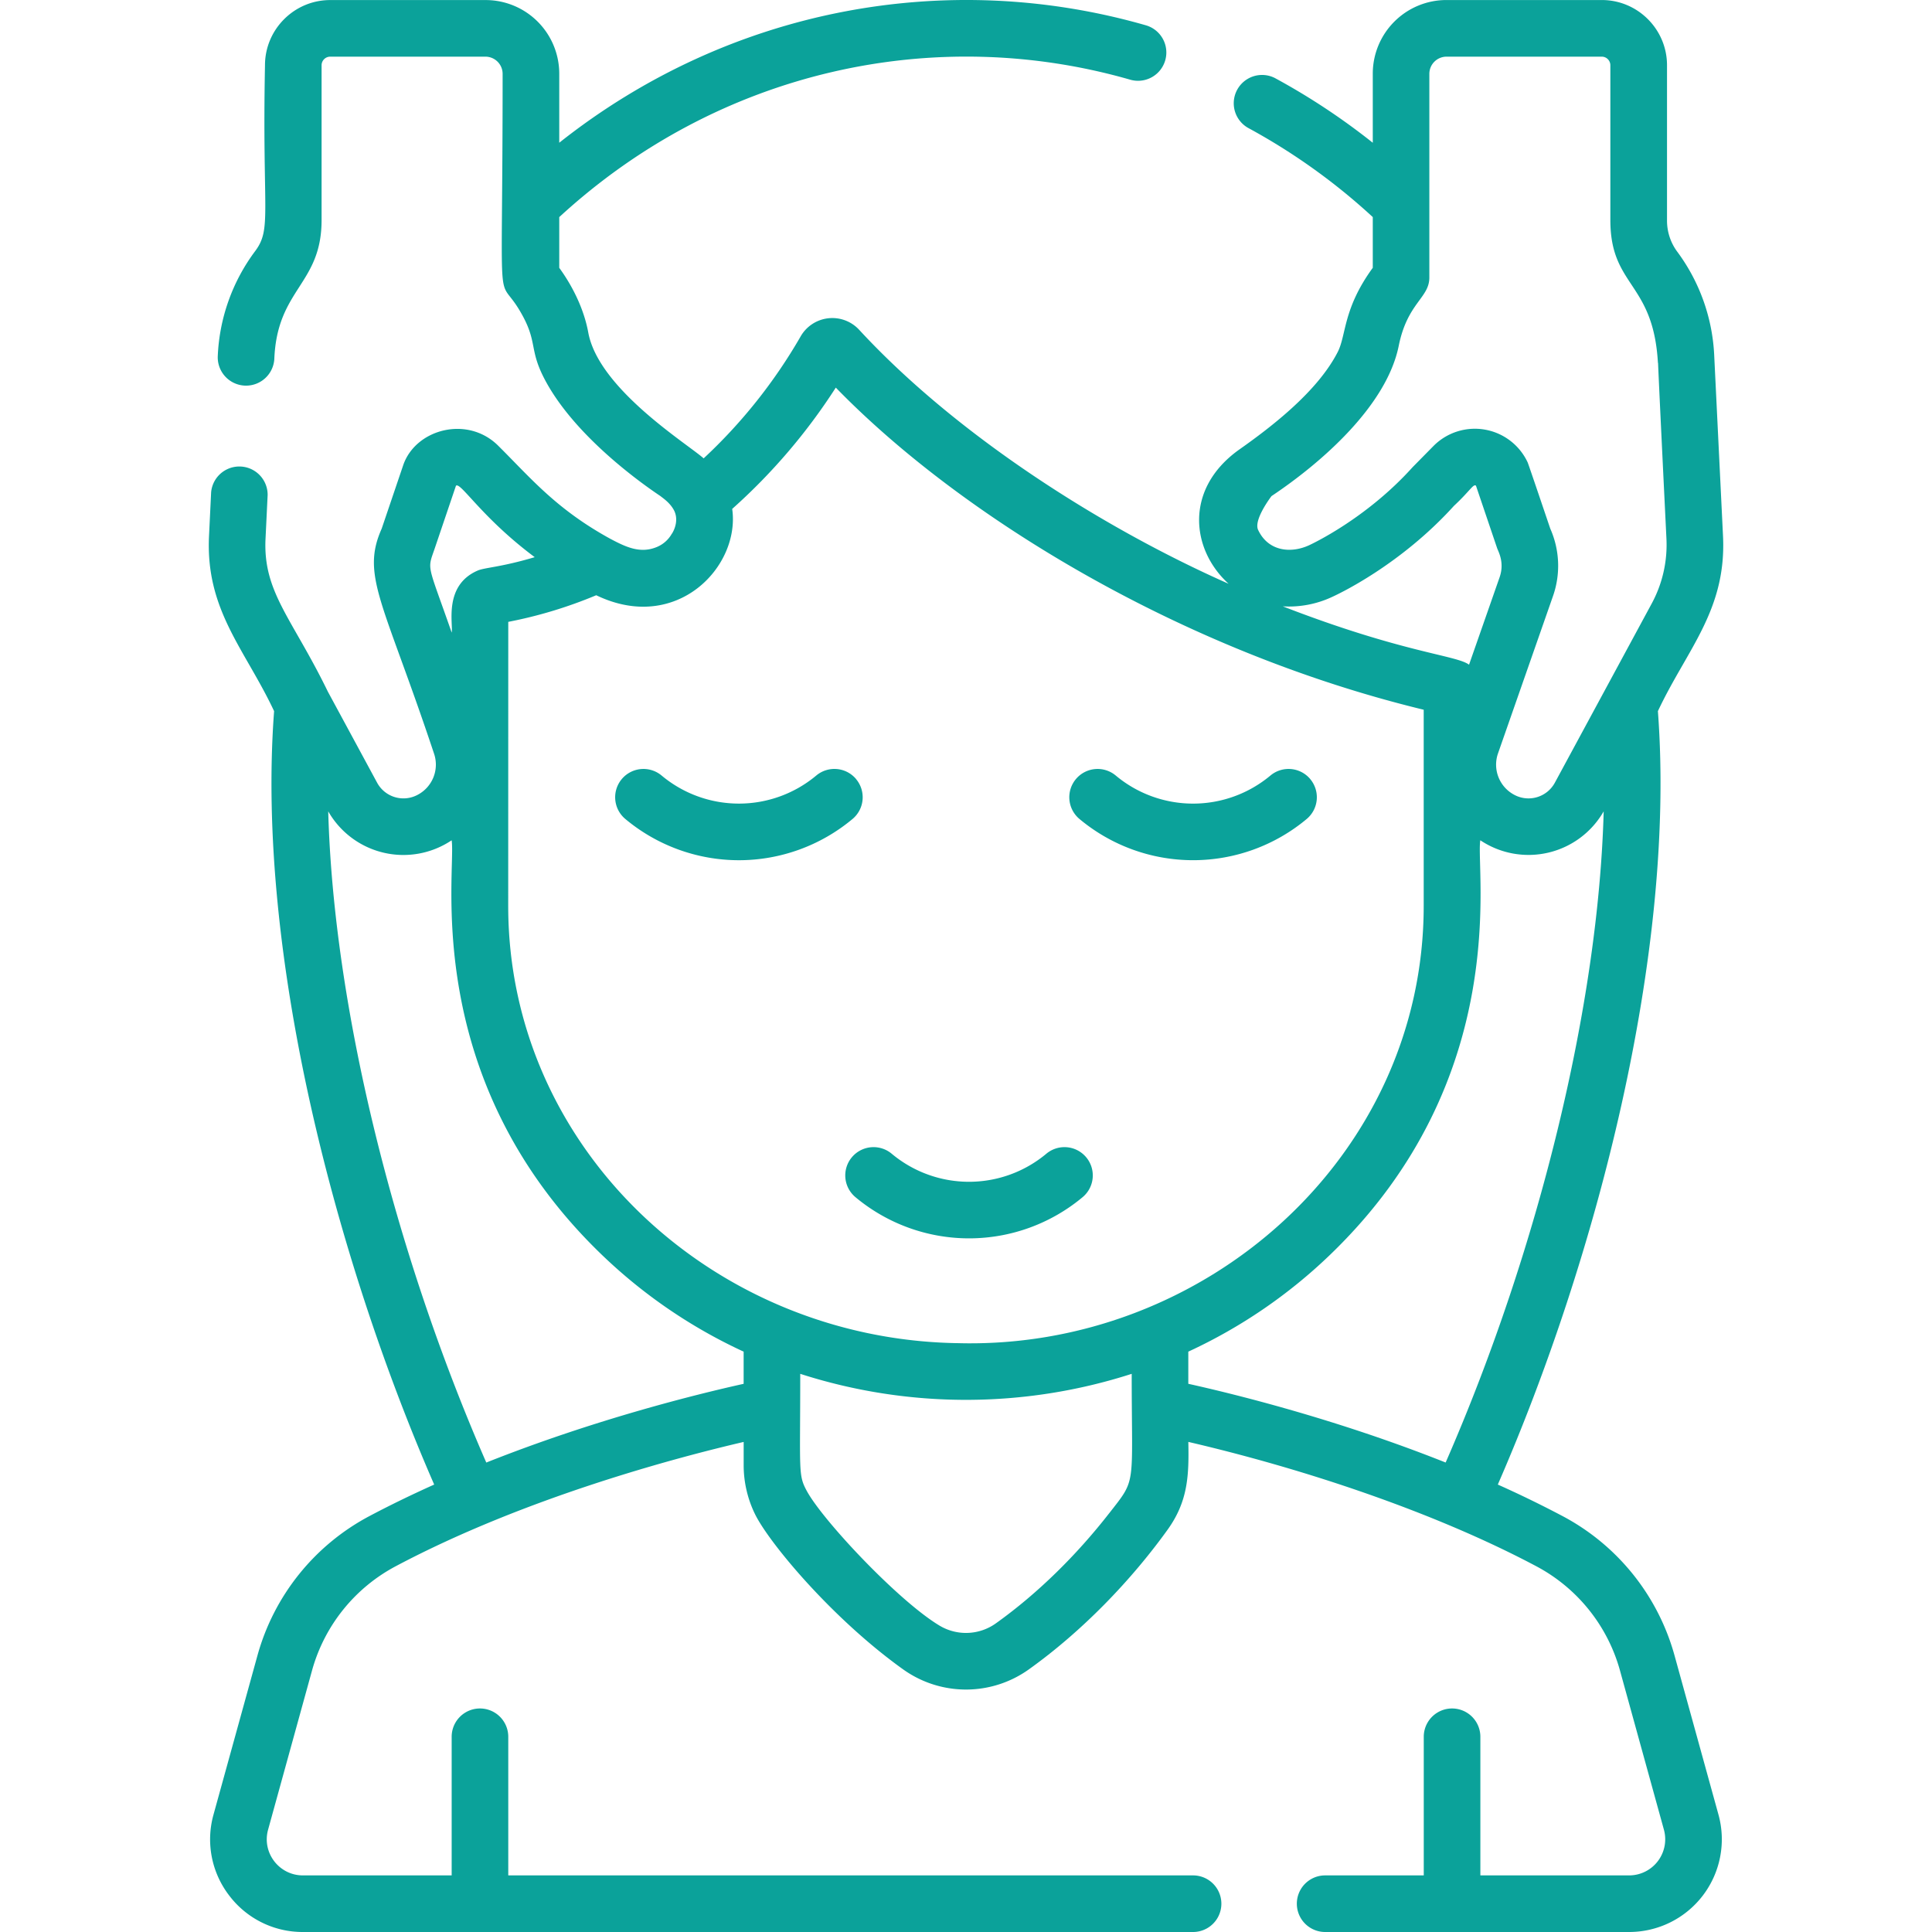 <svg width="64" height="64" fill="none" xmlns="http://www.w3.org/2000/svg"><path d="M43.404 25.808a.937.937 0 00-1.32-.117 3.994 3.994 0 01-5.123 0 .937.937 0 10-1.203 1.438 5.87 5.87 0 007.529 0 .938.938 0 00.117-1.32zm-7.423 12.528a.937.937 0 00-1.32-.117 3.994 3.994 0 01-5.122 0 .937.937 0 10-1.203 1.437 5.87 5.87 0 007.529 0 .937.937 0 00.116-1.32zM28.36 25.808a.937.937 0 00-1.321-.117 3.994 3.994 0 01-5.122 0 .937.937 0 10-1.203 1.438 5.874 5.874 0 003.764 1.367 5.873 5.873 0 003.764-1.367.937.937 0 00.117-1.32z" fill="#0BA29A"/><path d="M55.465 54.818a7.479 7.479 0 00-3.698-4.593 36.432 36.432 0 00-2.15-1.047c3.242-7.434 5.911-17.566 5.303-25.62.96-2.046 2.277-3.342 2.157-5.803l-.29-5.949a6.252 6.252 0 00-1.24-3.487 1.73 1.73 0 01-.325-1.03V2.161c0-1.19-.97-2.16-2.16-2.16h-5.15a2.44 2.44 0 00-2.437 2.438v2.29a22.239 22.239 0 00-3.246-2.146.938.938 0 00-.891 1.65 20.52 20.52 0 014.137 2.958v1.68c-.99 1.359-.873 2.223-1.16 2.787-.665 1.303-2.177 2.47-3.286 3.25-1.802 1.3-1.573 3.303-.329 4.431-4.265-1.889-9.05-4.96-12.24-8.415a1.21 1.21 0 00-1.943.229 17.296 17.296 0 01-3.208 4.031c-.516-.466-3.48-2.295-3.822-4.17-.14-.765-.51-1.523-.961-2.142v-1.68C23.843 2.3 30.996.787 37.44 2.64a.937.937 0 10.518-1.802c-6.565-1.887-13.782-.586-19.432 3.89V2.44A2.44 2.44 0 0016.088.002h-5.15c-1.19 0-2.16.97-2.16 2.16-.096 4.903.233 5.408-.326 6.157a6.253 6.253 0 00-1.239 3.502.938.938 0 001.874.075c.093-2.338 1.566-2.465 1.566-4.608V2.162c0-.157.128-.285.285-.285h5.15a.57.57 0 01.562.563c0 8.463-.219 6.527.567 7.851.607 1.022.297 1.238.798 2.22.963 1.886 3.2 3.48 3.864 3.923.062.055.325.218.459.492.18.389-.091.775-.088.763a1.01 1.01 0 01-.489.43c-.557.234-1.04-.006-1.535-.266-1.802-.987-2.64-2.013-3.71-3.076-1.017-1.03-2.75-.569-3.16.635l-.712 2.1c-.694 1.56.058 2.42 1.73 7.441a1.13 1.13 0 01-.591 1.402.992.992 0 01-1.29-.426l-1.634-3.021c-1.184-2.434-2.15-3.29-2.063-5.062l.07-1.45a.938.938 0 00-1.872-.091l-.07 1.45c-.12 2.462 1.198 3.759 2.156 5.803-.608 8.052 2.058 18.18 5.303 25.62-.723.325-1.445.673-2.15 1.047a7.48 7.48 0 00-3.698 4.592L7.073 60.11a3.048 3.048 0 00.517 2.678A3.047 3.047 0 0010.034 64h29.488a.937.937 0 100-1.875H16.837v-4.592a.937.937 0 10-1.875 0v4.592h-4.928c-.79 0-1.364-.753-1.153-1.515l1.461-5.293a5.598 5.598 0 012.77-3.435c4.296-2.279 9.33-3.606 11.523-4.116v.776c0 .585.145 1.16.393 1.65.5.981 2.582 3.46 4.892 5.11a3.579 3.579 0 004.16 0c1.76-1.258 3.374-2.929 4.592-4.62.679-.941.717-1.792.693-2.917 3.743.87 8.09 2.295 11.523 4.117a5.597 5.597 0 012.77 3.435l1.461 5.293a1.196 1.196 0 01-1.153 1.515h-4.927v-4.592a.937.937 0 10-1.875 0v4.592h-3.267a.937.937 0 100 1.875h10.069a3.07 3.07 0 002.96-3.89l-1.461-5.292zM42.12 16.434c1.676-1.12 3.815-3 4.215-4.979.289-1.43 1.014-1.582 1.014-2.263V2.44a.57.57 0 01.562-.563h5.15c.157 0 .284.128.284.285v5.126c0 2.198 1.39 2.039 1.57 4.64.008.125.01.117.01.082.011.294.067 1.523.278 5.837a4.091 4.091 0 01-.487 2.145l-3.21 5.937a.993.993 0 01-1.29.427 1.13 1.13 0 01-.591-1.403l1.821-5.21a3.033 3.033 0 00-.091-2.231c-.005-.013-.722-2.136-.75-2.196a1.93 1.93 0 00-3.122-.539c-.703.714-.67.679-.697.708-1.541 1.708-3.35 2.544-3.427 2.58-.604.275-1.351.198-1.683-.513-.15-.324.394-1.052.444-1.118zm6.544 5.585c-.418-.316-2.18-.387-6.17-1.933a3.38 3.38 0 001.643-.316c.227-.104 2.262-1.064 4.027-3.013.527-.489.646-.744.73-.666l.7 2.067c.039.114.254.473.082.966l-1.012 2.895zm-34.26-3.861l.7-2.067c.15-.14.843 1.047 2.609 2.366-1.13.336-1.657.342-1.89.444-1.138.493-.806 1.772-.86 2.054-.82-2.348-.814-2.048-.559-2.797zm10.23 27.683c-1.489.33-4.903 1.167-8.525 2.608-3.1-7.096-5.063-15.192-5.236-21.572a2.868 2.868 0 004.088.959c.163.98-1.102 7.882 4.975 13.73a17.1 17.1 0 004.698 3.209v1.066zm12.107 4.29c-1.064 1.365-2.35 2.644-3.752 3.645a1.704 1.704 0 01-1.867.074c-1.367-.821-3.88-3.498-4.4-4.468-.284-.528-.213-.623-.213-3.872a17.914 17.914 0 0010.98 0c0 3.804.173 3.44-.748 4.622zm-5.071-5.639h-.035c-8.055-.17-14.8-6.463-14.8-14.485l.002-9.407c.994-.192 1.97-.487 2.914-.882 2.663 1.286 4.778-.952 4.504-2.86a19.517 19.517 0 003.432-4.018c4.127 4.247 11.412 8.717 19.475 10.671v6.496c0 8.32-7.273 14.738-15.492 14.485zm7.694 1.349v-1.066a17.093 17.093 0 004.698-3.21c6.08-5.85 4.812-12.744 4.975-13.73a2.869 2.869 0 004.087-.958c-.172 6.38-2.135 14.475-5.235 21.571-3.633-1.446-7.046-2.28-8.525-2.608z" fill="#0BA29A"/></svg>